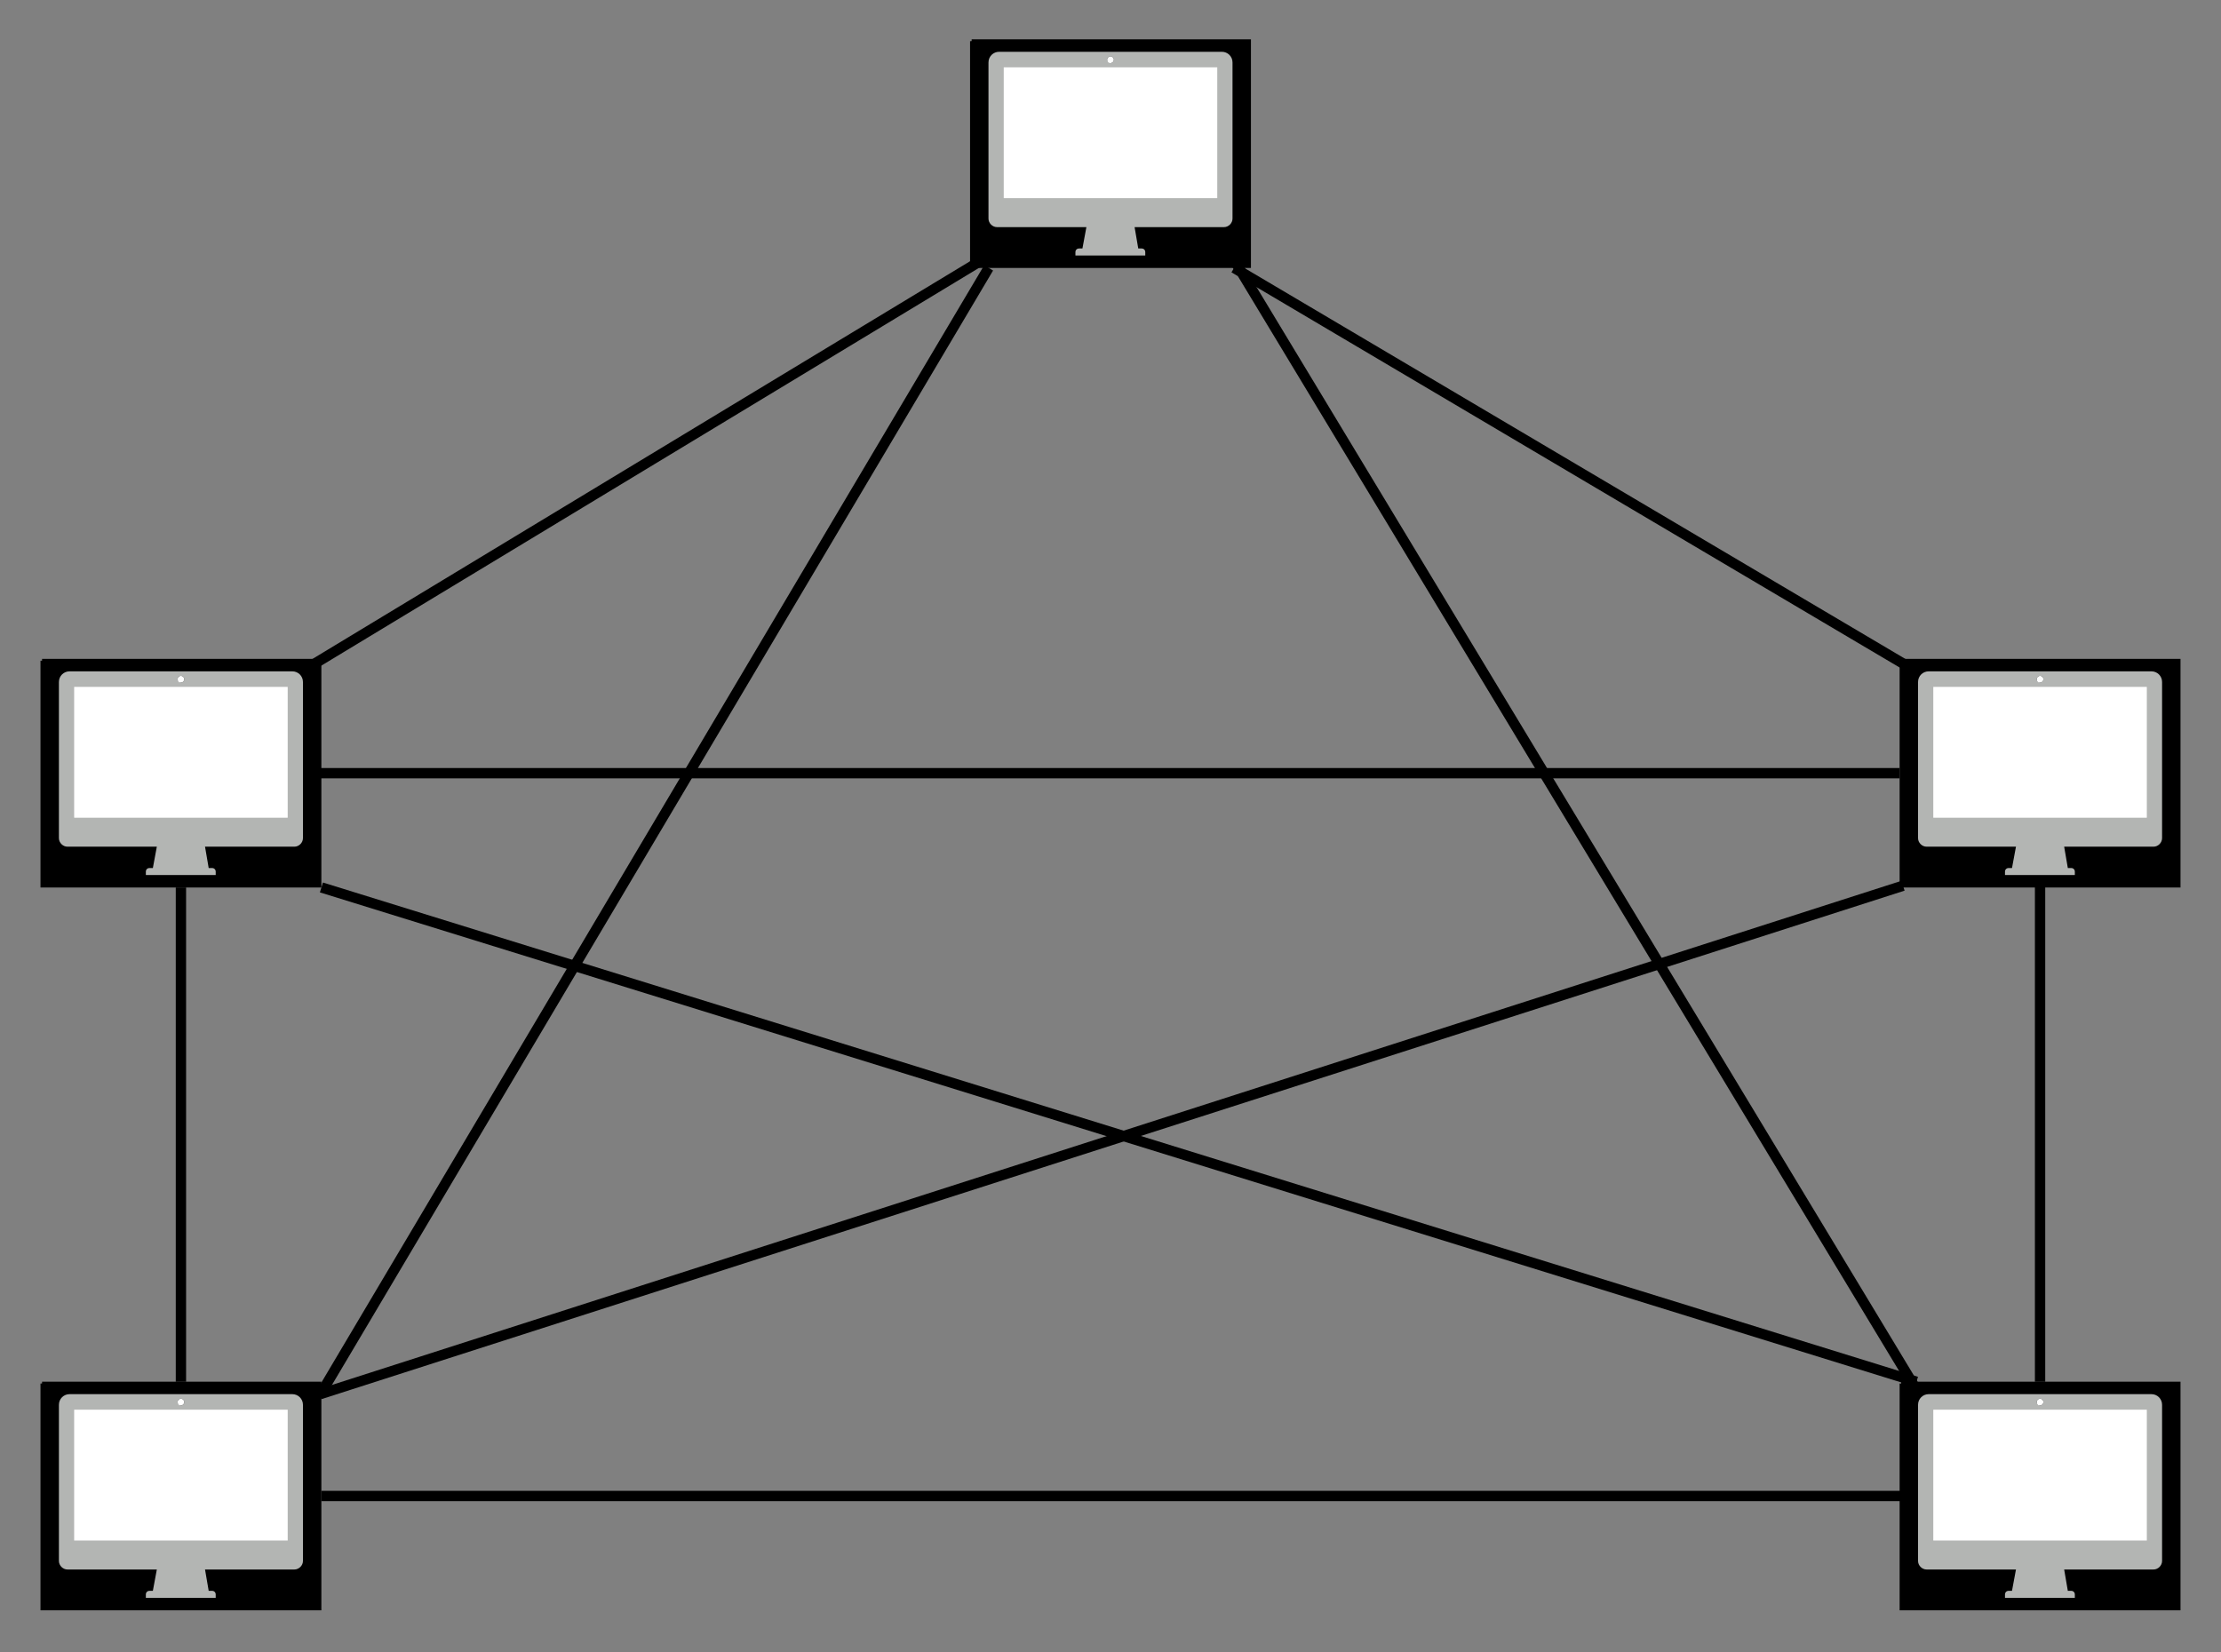 <?xml version="1.0" encoding="UTF-8" standalone="no" ?>
<!DOCTYPE svg PUBLIC "-//W3C//DTD SVG 1.1//EN" "http://www.w3.org/Graphics/SVG/1.1/DTD/svg11.dtd">
<svg xmlns="http://www.w3.org/2000/svg" xmlns:xlink="http://www.w3.org/1999/xlink" version="1.1" width="645.106" height="480" viewBox="0 0 645.106 480" xml:space="preserve">
<rect x="0" y="0" width="645.106" height="480" fill="#808080" stroke="none"/>
<desc>Created with Fabric.js 5.3.0</desc>
<defs>
</defs>
<g transform="matrix(0.919 0 0 1.069 322.552 44.636)" id="kGaVNLeD0VDIf4CcStLsE"  >
<path style="stroke: rgb(0,0,0); stroke-width: 1; stroke-dasharray: none; stroke-linecap: butt; stroke-dashoffset: 0; stroke-linejoin: miter; stroke-miterlimit: 4; fill: rgb(0,0,0); fill-rule: nonzero; opacity: 1;"  transform=" translate(0, -0)" d="M -43.887 -30.568 L 43.887 -30.568 L 43.887 -12.071 L 43.887 30.568 L -43.887 30.568 L -43.887 -30.568" stroke-linecap="round" />
</g>
<g transform="matrix(0.886 0 0 0.886 322.552 44.636)" id="U-q4Y7pECk9NQB0CSvy7t"  >
<g style=""   >
		<g transform="matrix(1 0 0 1 0 0)" id="TVigr2SWccvSzJoLMT4fl"  >
<path style="stroke: none; stroke-width: 1; stroke-dasharray: none; stroke-linecap: butt; stroke-dashoffset: 0; stroke-linejoin: miter; stroke-miterlimit: 4; fill: rgb(179,181,179); fill-rule: nonzero; opacity: 1;"  transform=" translate(-40, -40)" d="M 76.5 6.6 L 3.5 6.6 C 1.6 6.6 0 8.1 0 10.1 L 0 61.3 C 0 62.8 1.3 64.1 2.8 64.1 L 32.1 64.1 L 30.8 71.1 L 29.7 71.1 C 29 71.1 28.5 71.6 28.5 72.3 L 28.5 73.4 L 51.4 73.4 L 51.4 72.3 C 51.4 71.6 50.9 71.1 50.2 71.1 L 49.1 71.1 L 47.9 64.1 L 77.2 64.1 C 78.7 64.1 80 62.8 80 61.3 L 80 10.1 C 80 8.1 78.4 6.6 76.5 6.6 z M 40 8.1 C 40.6 8.1 41.1 8.6 41.1 9.2 C 41.1 9.8 40.6 10.3 40 10.3 C 39.4 10.3 38.9 9.8 38.9 9.2 C 38.9 8.6 39.4 8.1 40 8.1 z" stroke-linecap="round" />
</g>
		<g transform="matrix(1 0 0 1 0 -30.794)" id="Ya_9PgnjNdOw9o-l2_Xbk"  >
<path style="stroke: none; stroke-width: 1; stroke-dasharray: none; stroke-linecap: butt; stroke-dashoffset: 0; stroke-linejoin: miter; stroke-miterlimit: 4; fill: rgb(255,255,255); fill-rule: nonzero; opacity: 1;"  transform=" translate(-40, -9.206)" d="M 38.9 9.2 C 38.9 8.6 39.4 8.1 40 8.1 C 40.6 8.1 41.1 8.6 41.1 9.2 C 41.1 9.8 40.6 10.3 40 10.3 C 39.4 10.4 38.9 9.9 38.9 9.2 z" stroke-linecap="round" />
</g>
		<g transform="matrix(1 0 0 1 0 -6.85)" id="KpGnD86hqBNatmHqYE5Sp"  >
<path style="stroke: none; stroke-width: 1; stroke-dasharray: none; stroke-linecap: butt; stroke-dashoffset: 0; stroke-linejoin: miter; stroke-miterlimit: 4; fill: rgb(255,255,255); fill-rule: nonzero; opacity: 1;"  transform=" translate(-40, -33.15)" d="M 5 11.7 L 75 11.7 L 75 54.6 L 5 54.6 L 5 11.7 z" stroke-linecap="round" />
</g>
</g>
</g>
<g transform="matrix(0.919 0 0 1.069 52.552 434.636)" id="Fsx6LGK-OKLF-HHlJ-78J"  >
<path style="stroke: rgb(0,0,0); stroke-width: 1; stroke-dasharray: none; stroke-linecap: butt; stroke-dashoffset: 0; stroke-linejoin: miter; stroke-miterlimit: 4; fill: rgb(0,0,0); fill-rule: nonzero; opacity: 1;"  transform=" translate(0, -0)" d="M -43.887 -30.568 L 43.887 -30.568 L 43.887 -12.071 L 43.887 30.568 L -43.887 30.568 L -43.887 -30.568" stroke-linecap="round" />
</g>
<g transform="matrix(0.886 0 0 0.886 52.552 434.636)" id="5k2tTESHd60pxR7EwiLnQ"  >
<g style=""   >
		<g transform="matrix(1 0 0 1 0 0)" id="3jECe5qcIvtJaQAxY7Bba"  >
<path style="stroke: none; stroke-width: 1; stroke-dasharray: none; stroke-linecap: butt; stroke-dashoffset: 0; stroke-linejoin: miter; stroke-miterlimit: 4; fill: rgb(179,181,179); fill-rule: nonzero; opacity: 1;"  transform=" translate(-40, -40)" d="M 76.5 6.6 L 3.5 6.6 C 1.6 6.6 0 8.1 0 10.1 L 0 61.3 C 0 62.8 1.3 64.1 2.8 64.1 L 32.1 64.1 L 30.8 71.1 L 29.7 71.1 C 29 71.1 28.5 71.6 28.5 72.3 L 28.5 73.4 L 51.4 73.4 L 51.4 72.3 C 51.4 71.6 50.9 71.1 50.2 71.1 L 49.1 71.1 L 47.9 64.1 L 77.2 64.1 C 78.7 64.1 80 62.8 80 61.3 L 80 10.1 C 80 8.1 78.4 6.6 76.5 6.6 z M 40 8.1 C 40.6 8.1 41.1 8.6 41.1 9.2 C 41.1 9.8 40.6 10.3 40 10.3 C 39.4 10.3 38.9 9.8 38.9 9.2 C 38.9 8.6 39.4 8.1 40 8.1 z" stroke-linecap="round" />
</g>
		<g transform="matrix(1 0 0 1 0 -30.794)" id="JEtdDlZ4CwjHV6SWz_vgB"  >
<path style="stroke: none; stroke-width: 1; stroke-dasharray: none; stroke-linecap: butt; stroke-dashoffset: 0; stroke-linejoin: miter; stroke-miterlimit: 4; fill: rgb(255,255,255); fill-rule: nonzero; opacity: 1;"  transform=" translate(-40, -9.206)" d="M 38.9 9.2 C 38.9 8.6 39.4 8.1 40 8.1 C 40.6 8.1 41.1 8.6 41.1 9.2 C 41.1 9.8 40.6 10.3 40 10.3 C 39.4 10.4 38.9 9.9 38.9 9.2 z" stroke-linecap="round" />
</g>
		<g transform="matrix(1 0 0 1 0 -6.85)" id="4hWHJNiYL0aYj4Rm9Sti_"  >
<path style="stroke: none; stroke-width: 1; stroke-dasharray: none; stroke-linecap: butt; stroke-dashoffset: 0; stroke-linejoin: miter; stroke-miterlimit: 4; fill: rgb(255,255,255); fill-rule: nonzero; opacity: 1;"  transform=" translate(-40, -33.15)" d="M 5 11.7 L 75 11.7 L 75 54.6 L 5 54.6 L 5 11.7 z" stroke-linecap="round" />
</g>
</g>
</g>
<g transform="matrix(0.919 0 0 1.069 592.552 434.636)" id="71ges6d2ta2Ri4254ohR_"  >
<path style="stroke: rgb(0,0,0); stroke-width: 1; stroke-dasharray: none; stroke-linecap: butt; stroke-dashoffset: 0; stroke-linejoin: miter; stroke-miterlimit: 4; fill: rgb(0,0,0); fill-rule: nonzero; opacity: 1;"  transform=" translate(0, -0)" d="M -43.887 -30.568 L 43.887 -30.568 L 43.887 -12.071 L 43.887 30.568 L -43.887 30.568 L -43.887 -30.568" stroke-linecap="round" />
</g>
<g transform="matrix(0.886 0 0 0.886 592.552 434.636)" id="nHcWZeOtNfXAOwTXAjoDe"  >
<g style=""   >
		<g transform="matrix(1 0 0 1 0 0)" id="PlNlFGpY_WHExYpjVXeWz"  >
<path style="stroke: none; stroke-width: 1; stroke-dasharray: none; stroke-linecap: butt; stroke-dashoffset: 0; stroke-linejoin: miter; stroke-miterlimit: 4; fill: rgb(179,181,179); fill-rule: nonzero; opacity: 1;"  transform=" translate(-40, -40)" d="M 76.5 6.6 L 3.5 6.6 C 1.6 6.6 0 8.1 0 10.1 L 0 61.3 C 0 62.8 1.3 64.1 2.8 64.1 L 32.1 64.1 L 30.8 71.1 L 29.7 71.1 C 29 71.1 28.5 71.6 28.5 72.3 L 28.5 73.4 L 51.4 73.4 L 51.4 72.3 C 51.4 71.6 50.9 71.1 50.2 71.1 L 49.1 71.1 L 47.9 64.1 L 77.2 64.1 C 78.7 64.1 80 62.8 80 61.3 L 80 10.1 C 80 8.1 78.4 6.6 76.5 6.6 z M 40 8.1 C 40.6 8.1 41.1 8.6 41.1 9.2 C 41.1 9.8 40.6 10.3 40 10.3 C 39.4 10.3 38.9 9.8 38.9 9.2 C 38.9 8.6 39.4 8.1 40 8.1 z" stroke-linecap="round" />
</g>
		<g transform="matrix(1 0 0 1 0 -30.794)" id="3uDHEbLrl0Rhl1zxLFUec"  >
<path style="stroke: none; stroke-width: 1; stroke-dasharray: none; stroke-linecap: butt; stroke-dashoffset: 0; stroke-linejoin: miter; stroke-miterlimit: 4; fill: rgb(255,255,255); fill-rule: nonzero; opacity: 1;"  transform=" translate(-40, -9.206)" d="M 38.9 9.2 C 38.9 8.6 39.4 8.1 40 8.1 C 40.6 8.1 41.1 8.6 41.1 9.2 C 41.1 9.8 40.6 10.3 40 10.3 C 39.4 10.4 38.9 9.9 38.9 9.2 z" stroke-linecap="round" />
</g>
		<g transform="matrix(1 0 0 1 0 -6.85)" id="kqwBHl-t5kou5O022mH5e"  >
<path style="stroke: none; stroke-width: 1; stroke-dasharray: none; stroke-linecap: butt; stroke-dashoffset: 0; stroke-linejoin: miter; stroke-miterlimit: 4; fill: rgb(255,255,255); fill-rule: nonzero; opacity: 1;"  transform=" translate(-40, -33.15)" d="M 5 11.7 L 75 11.7 L 75 54.6 L 5 54.6 L 5 11.7 z" stroke-linecap="round" />
</g>
</g>
</g>
<g transform="matrix(0.919 0 0 1.069 52.552 224.636)" id="r5N16WNXkiMmU70B_zv9M"  >
<path style="stroke: rgb(0,0,0); stroke-width: 1; stroke-dasharray: none; stroke-linecap: butt; stroke-dashoffset: 0; stroke-linejoin: miter; stroke-miterlimit: 4; fill: rgb(0,0,0); fill-rule: nonzero; opacity: 1;"  transform=" translate(0, -0)" d="M -43.887 -30.568 L 43.887 -30.568 L 43.887 -12.071 L 43.887 30.568 L -43.887 30.568 L -43.887 -30.568" stroke-linecap="round" />
</g>
<g transform="matrix(0.886 0 0 0.886 52.552 224.636)" id="UxjDJzaxv_0eAFwhEzJe6"  >
<g style=""   >
		<g transform="matrix(1 0 0 1 0 0)" id="bIyq2QsCSxpFwwEqfaTwy"  >
<path style="stroke: none; stroke-width: 1; stroke-dasharray: none; stroke-linecap: butt; stroke-dashoffset: 0; stroke-linejoin: miter; stroke-miterlimit: 4; fill: rgb(179,181,179); fill-rule: nonzero; opacity: 1;"  transform=" translate(-40, -40)" d="M 76.5 6.6 L 3.5 6.6 C 1.6 6.6 0 8.1 0 10.1 L 0 61.3 C 0 62.8 1.3 64.1 2.8 64.1 L 32.1 64.1 L 30.8 71.1 L 29.7 71.1 C 29 71.1 28.5 71.6 28.5 72.3 L 28.5 73.4 L 51.4 73.4 L 51.4 72.3 C 51.4 71.6 50.9 71.1 50.2 71.1 L 49.1 71.1 L 47.9 64.1 L 77.2 64.1 C 78.7 64.1 80 62.8 80 61.3 L 80 10.1 C 80 8.1 78.4 6.6 76.5 6.6 z M 40 8.1 C 40.6 8.1 41.1 8.6 41.1 9.2 C 41.1 9.8 40.6 10.3 40 10.3 C 39.4 10.3 38.9 9.8 38.9 9.2 C 38.9 8.6 39.4 8.1 40 8.1 z" stroke-linecap="round" />
</g>
		<g transform="matrix(1 0 0 1 0 -30.794)" id="pZh5IhB9H9lTTqDWRw8_e"  >
<path style="stroke: none; stroke-width: 1; stroke-dasharray: none; stroke-linecap: butt; stroke-dashoffset: 0; stroke-linejoin: miter; stroke-miterlimit: 4; fill: rgb(255,255,255); fill-rule: nonzero; opacity: 1;"  transform=" translate(-40, -9.206)" d="M 38.9 9.2 C 38.9 8.6 39.4 8.1 40 8.1 C 40.6 8.1 41.1 8.6 41.1 9.2 C 41.1 9.8 40.6 10.3 40 10.3 C 39.4 10.4 38.9 9.9 38.9 9.2 z" stroke-linecap="round" />
</g>
		<g transform="matrix(1 0 0 1 0 -6.85)" id="O3XbRGfHXSjWO9sS_6HFj"  >
<path style="stroke: none; stroke-width: 1; stroke-dasharray: none; stroke-linecap: butt; stroke-dashoffset: 0; stroke-linejoin: miter; stroke-miterlimit: 4; fill: rgb(255,255,255); fill-rule: nonzero; opacity: 1;"  transform=" translate(-40, -33.15)" d="M 5 11.7 L 75 11.7 L 75 54.6 L 5 54.6 L 5 11.7 z" stroke-linecap="round" />
</g>
</g>
</g>
<g transform="matrix(0.919 0 0 1.069 592.552 224.636)" id="-gkzWjpjW5j_WGgNFL0EE"  >
<path style="stroke: rgb(0,0,0); stroke-width: 1; stroke-dasharray: none; stroke-linecap: butt; stroke-dashoffset: 0; stroke-linejoin: miter; stroke-miterlimit: 4; fill: rgb(0,0,0); fill-rule: nonzero; opacity: 1;"  transform=" translate(0, -0)" d="M -43.887 -30.568 L 43.887 -30.568 L 43.887 -12.071 L 43.887 30.568 L -43.887 30.568 L -43.887 -30.568" stroke-linecap="round" />
</g>
<g transform="matrix(0.886 0 0 0.886 592.552 224.636)" id="mf3rH6rXWuNHRqeew5e7R"  >
<g style=""   >
		<g transform="matrix(1 0 0 1 0 0)" id="4O4bnsYm5QMB9nMmuNfJk"  >
<path style="stroke: none; stroke-width: 1; stroke-dasharray: none; stroke-linecap: butt; stroke-dashoffset: 0; stroke-linejoin: miter; stroke-miterlimit: 4; fill: rgb(179,181,179); fill-rule: nonzero; opacity: 1;"  transform=" translate(-40, -40)" d="M 76.5 6.6 L 3.5 6.6 C 1.6 6.6 0 8.1 0 10.1 L 0 61.3 C 0 62.8 1.3 64.1 2.8 64.1 L 32.1 64.1 L 30.8 71.1 L 29.7 71.1 C 29 71.1 28.5 71.6 28.5 72.3 L 28.5 73.4 L 51.4 73.4 L 51.4 72.3 C 51.4 71.6 50.9 71.1 50.2 71.1 L 49.1 71.1 L 47.9 64.1 L 77.2 64.1 C 78.7 64.1 80 62.8 80 61.3 L 80 10.1 C 80 8.1 78.4 6.6 76.5 6.6 z M 40 8.1 C 40.6 8.1 41.1 8.6 41.1 9.2 C 41.1 9.8 40.6 10.3 40 10.3 C 39.4 10.3 38.9 9.8 38.9 9.2 C 38.9 8.6 39.4 8.1 40 8.1 z" stroke-linecap="round" />
</g>
		<g transform="matrix(1 0 0 1 0 -30.794)" id="NJYdDzdZNyWC5nU9eGXVu"  >
<path style="stroke: none; stroke-width: 1; stroke-dasharray: none; stroke-linecap: butt; stroke-dashoffset: 0; stroke-linejoin: miter; stroke-miterlimit: 4; fill: rgb(255,255,255); fill-rule: nonzero; opacity: 1;"  transform=" translate(-40, -9.206)" d="M 38.9 9.2 C 38.9 8.6 39.4 8.1 40 8.1 C 40.6 8.1 41.1 8.6 41.1 9.2 C 41.1 9.8 40.6 10.3 40 10.3 C 39.4 10.4 38.9 9.9 38.9 9.2 z" stroke-linecap="round" />
</g>
		<g transform="matrix(1 0 0 1 0 -6.85)" id="ooQWdAGbKkaDhhJT5FI5I"  >
<path style="stroke: none; stroke-width: 1; stroke-dasharray: none; stroke-linecap: butt; stroke-dashoffset: 0; stroke-linejoin: miter; stroke-miterlimit: 4; fill: rgb(255,255,255); fill-rule: nonzero; opacity: 1;"  transform=" translate(-40, -33.15)" d="M 5 11.7 L 75 11.7 L 75 54.6 L 5 54.6 L 5 11.7 z" stroke-linecap="round" />
</g>
</g>
</g>
<g transform="matrix(1 0 0 1 187.552 134.636)" id="1zW04VGjIP9iX-Z7_EVN6"  >
<path style="stroke: rgb(0,0,0); stroke-width: 3; stroke-dasharray: none; stroke-linecap: butt; stroke-dashoffset: 0; stroke-linejoin: miter; stroke-miterlimit: 4; fill: rgb(255,255,255); fill-opacity: 0; fill-rule: nonzero; opacity: 1;"  transform=" translate(0, 0)" d="M -99.1 59.95 L 99.1 -59.95" stroke-linecap="round" />
</g>
<g transform="matrix(1 0 0 1 320.098 224.636)" id="cPt2mv4lLHVp6sjNDf04D"  >
<path style="stroke: rgb(0,0,0); stroke-width: 3; stroke-dasharray: none; stroke-linecap: butt; stroke-dashoffset: 0; stroke-linejoin: miter; stroke-miterlimit: 4; fill: rgb(255,255,255); fill-opacity: 0; fill-rule: nonzero; opacity: 1;"  transform=" translate(0, 0)" d="M -231.646 0 L 231.646 0" stroke-linecap="round" />
</g>
<g transform="matrix(1 0 0 1 52.552 329.636)" id="Q0pMuEHmNhIQy5zM_nU2V"  >
<path style="stroke: rgb(0,0,0); stroke-width: 3; stroke-dasharray: none; stroke-linecap: butt; stroke-dashoffset: 0; stroke-linejoin: miter; stroke-miterlimit: 4; fill: rgb(255,255,255); fill-opacity: 0; fill-rule: nonzero; opacity: 1;"  transform=" translate(0, 0)" d="M 0 -71.803 L 0 71.803" stroke-linecap="round" />
</g>
<g transform="matrix(1 0 0 1 325.006 329.636)" id="V8VtF7N7V9_TePy4F1Ksa"  >
<path style="stroke: rgb(0,0,0); stroke-width: 3; stroke-dasharray: none; stroke-linecap: butt; stroke-dashoffset: 0; stroke-linejoin: miter; stroke-miterlimit: 4; fill: rgb(255,255,255); fill-opacity: 0; fill-rule: nonzero; opacity: 1;"  transform=" translate(0, 0)" d="M -231.646 -71.803 L 231.646 71.803" stroke-linecap="round" />
</g>
<g transform="matrix(1 0 0 1 457.552 136.459)" id="q2l-S7M5bXztEud9XKPtg"  >
<path style="stroke: rgb(0,0,0); stroke-width: 3; stroke-dasharray: none; stroke-linecap: butt; stroke-dashoffset: 0; stroke-linejoin: miter; stroke-miterlimit: 4; fill: rgb(255,255,255); fill-opacity: 0; fill-rule: nonzero; opacity: 1;"  transform=" translate(0, 0)" d="M -99.1 -58.627 L 99.1 58.627" stroke-linecap="round" />
</g>
<g transform="matrix(1 0 0 1 457.552 239.636)" id="Yv-knDuJR5AjfIhaBRz6u"  >
<path style="stroke: rgb(0,0,0); stroke-width: 3; stroke-dasharray: none; stroke-linecap: butt; stroke-dashoffset: 0; stroke-linejoin: miter; stroke-miterlimit: 4; fill: rgb(255,255,255); fill-opacity: 0; fill-rule: nonzero; opacity: 1;"  transform=" translate(0, 0)" d="M -99.6 -164.95 L 99.6 164.95" stroke-linecap="round" />
</g>
<g transform="matrix(1 0 0 1 190.256 241.209)" id="w1LRZvh1eo8VWpCWMJim6"  >
<path style="stroke: rgb(0,0,0); stroke-width: 3; stroke-dasharray: none; stroke-linecap: butt; stroke-dashoffset: 0; stroke-linejoin: miter; stroke-miterlimit: 4; fill: rgb(255,255,255); fill-opacity: 0; fill-rule: nonzero; opacity: 1;"  transform=" translate(0, 0)" d="M 96.896 -163.377 L -96.896 163.377" stroke-linecap="round" />
</g>
<g transform="matrix(1 0 0 1 592.552 328.063)" id="l0bNlnsRM8RXXMXJNPULr"  >
<path style="stroke: rgb(0,0,0); stroke-width: 3; stroke-dasharray: none; stroke-linecap: butt; stroke-dashoffset: 0; stroke-linejoin: miter; stroke-miterlimit: 4; fill: rgb(255,255,255); fill-opacity: 0; fill-rule: nonzero; opacity: 1;"  transform=" translate(0, 0)" d="M 0 -73.377 L 0 73.377" stroke-linecap="round" />
</g>
<g transform="matrix(1 0 0 1 322.802 434.636)" id="hMAsdj4KSBuOvMlvVsIQ3"  >
<path style="stroke: rgb(0,0,0); stroke-width: 3; stroke-dasharray: none; stroke-linecap: butt; stroke-dashoffset: 0; stroke-linejoin: miter; stroke-miterlimit: 4; fill: rgb(255,255,255); fill-opacity: 0; fill-rule: nonzero; opacity: 1;"  transform=" translate(0, 0)" d="M 229.442 0 L -229.442 0" stroke-linecap="round" />
</g>
<g transform="matrix(1 0 0 1 322.802 331.209)" id="PEAIuz-jht6kFU7aUumAr"  >
<path style="stroke: rgb(0,0,0); stroke-width: 3; stroke-dasharray: none; stroke-linecap: butt; stroke-dashoffset: 0; stroke-linejoin: miter; stroke-miterlimit: 4; fill: rgb(255,255,255); fill-opacity: 0; fill-rule: nonzero; opacity: 1;"  transform=" translate(0, 0)" d="M 229.942 -73.877 L -229.942 73.877" stroke-linecap="round" />
</g>
</svg>